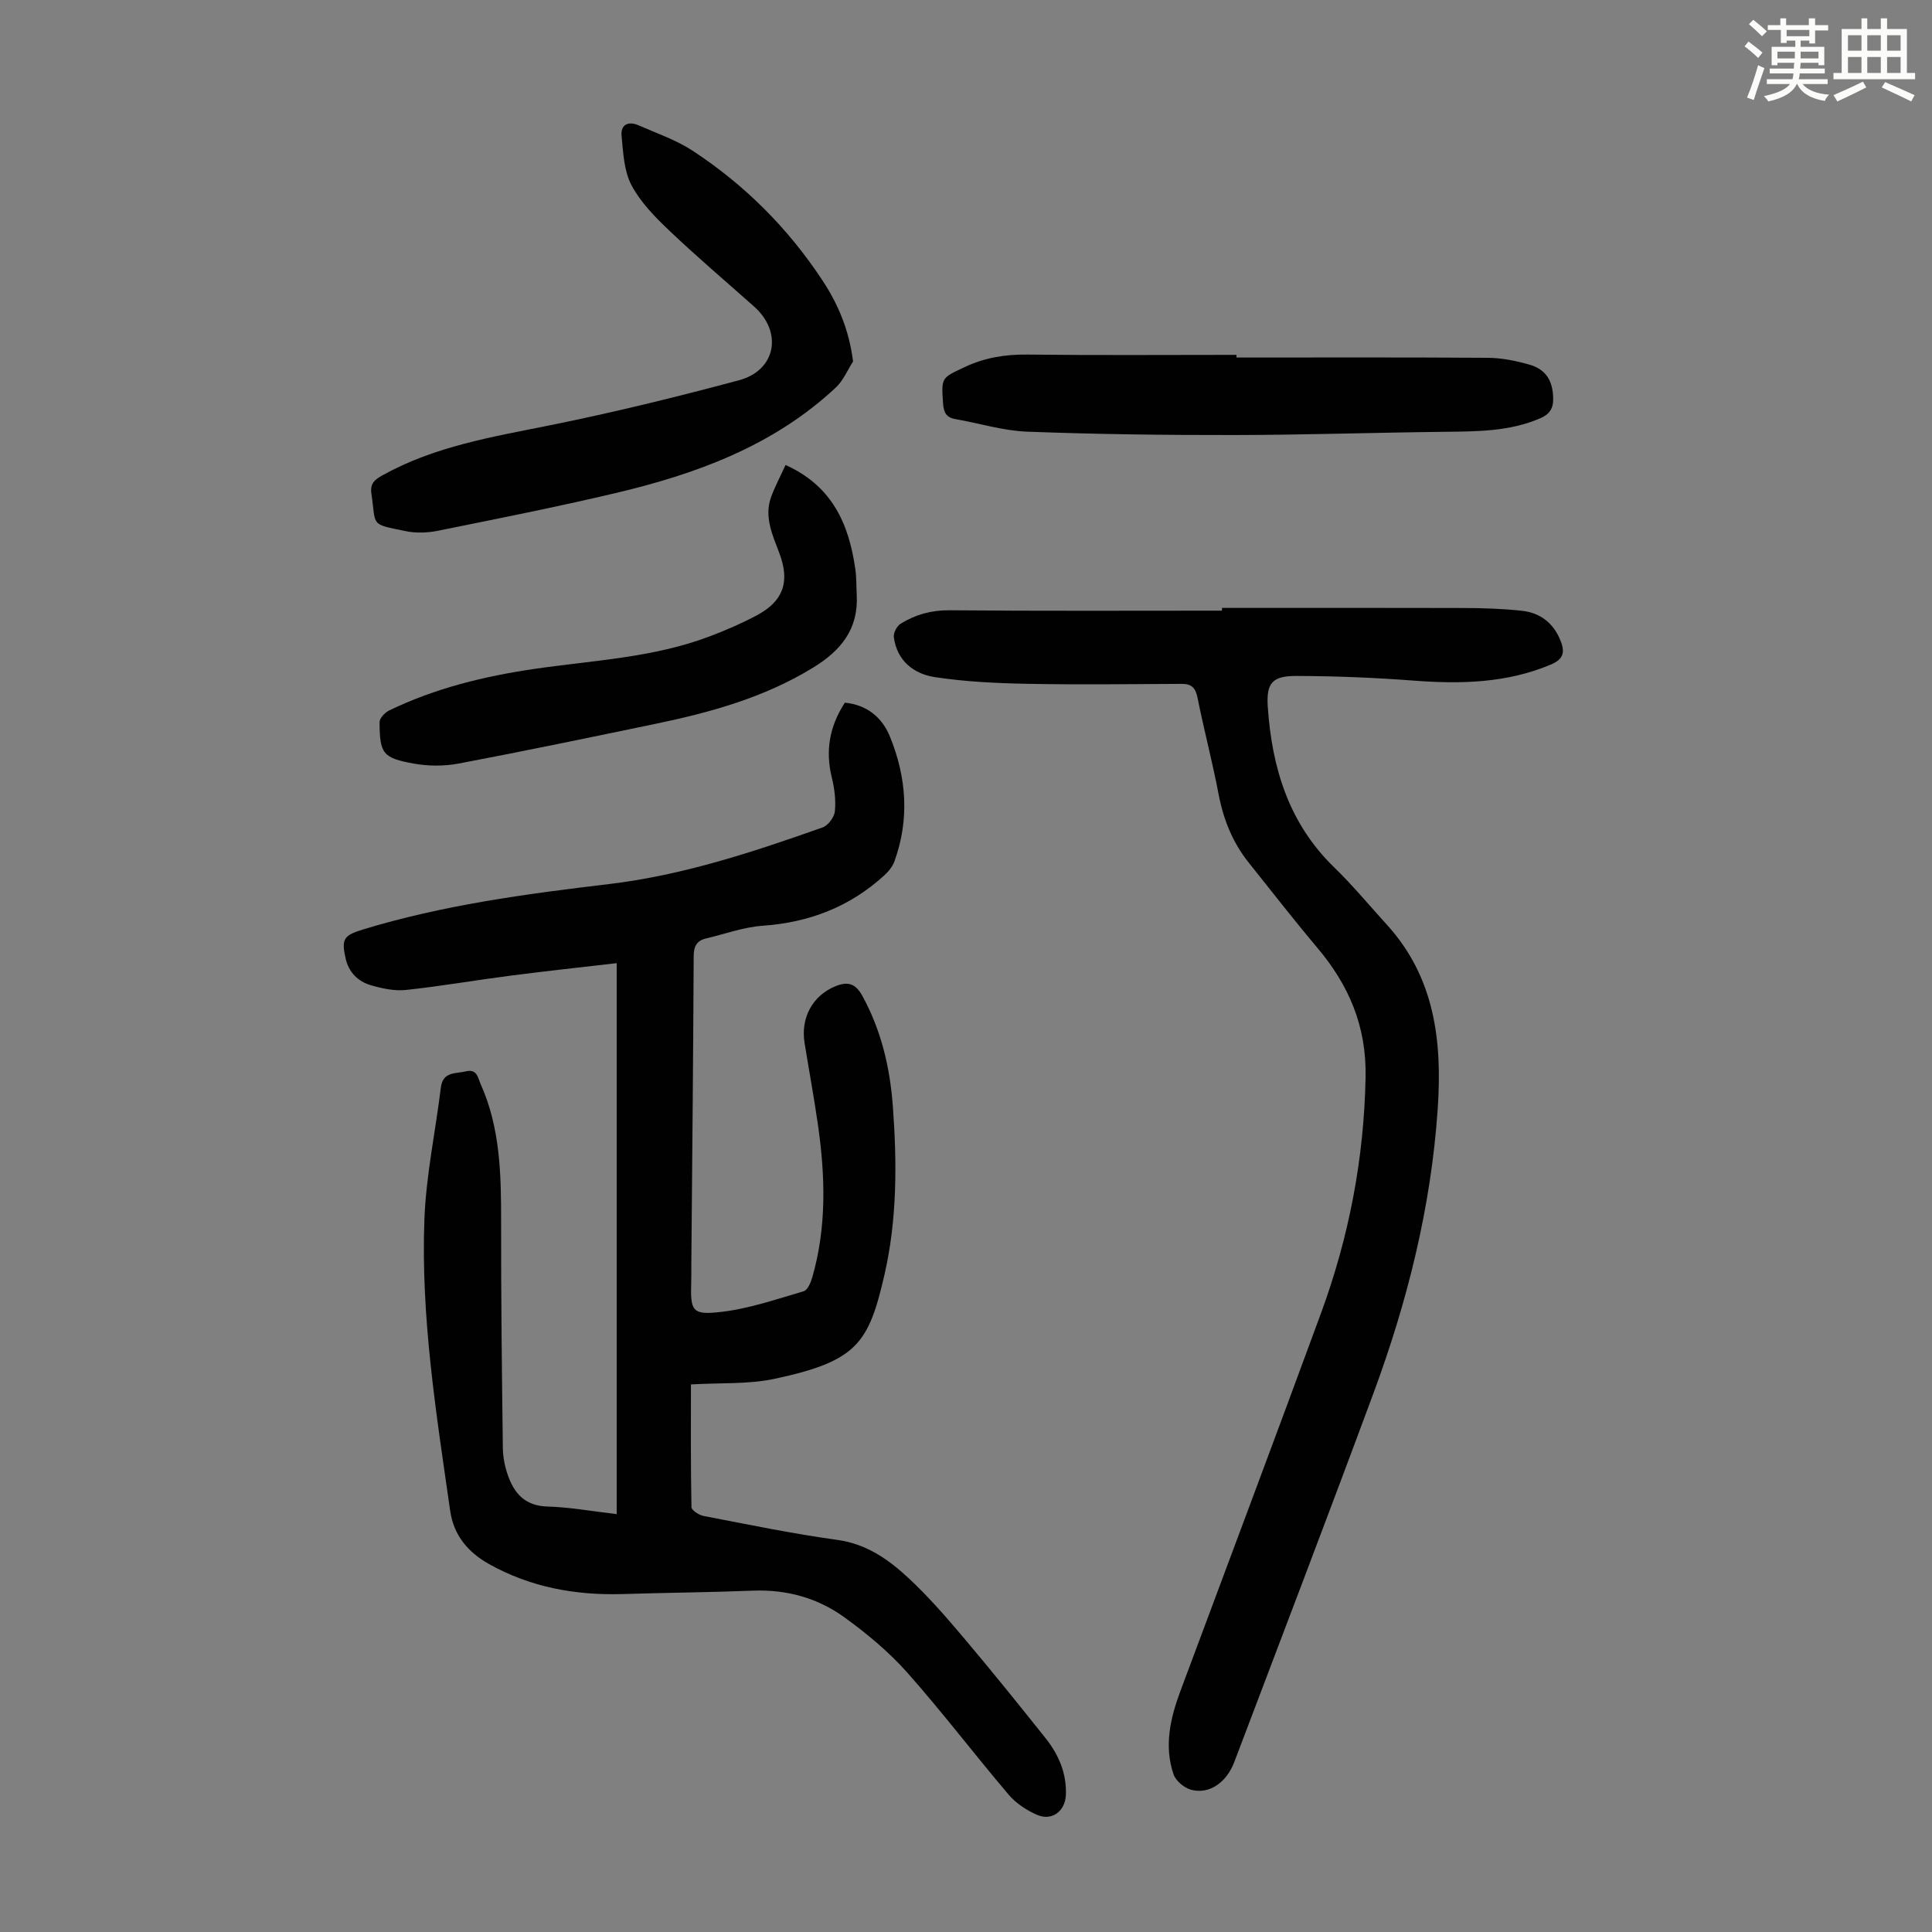 <svg enable-background="new 0 0 400 400" viewBox="0 0 400 400" xmlns="http://www.w3.org/2000/svg"><rect x="0" y="0" width="400" height="400" fill="#808080" stroke="none"/><path d="m361.2 9.6.8-1c.9.7 1.9 1.4 2.9 2.3l-.9 1.1c-1-1-2-1.8-2.8-2.4zm.5 10.6c.9-2.1 1.6-4.3 2.3-6.7.4.2.8.4 1.3.6-.7 2.1-1.5 4.3-2.2 6.6zm.4-15.2.9-.9c1 .8 2 1.6 2.8 2.4l-1 1c-.9-.9-1.8-1.7-2.7-2.5zm12.5-1.2h1.2v1.4h2.7v1.1h-2.7v2.7h-1.2v-.6h-1.8v1.3h4.9v3.8h-1.2v-.5h-3.7c0 .4-.1.9-.1 1.2h5.1v1h-5.2c0 .5-.1.9-.2 1.2h6v1h-5.2c1.1 1.3 2.9 2 5.5 2.2-.4.4-.7.8-.9 1.3-2.9-.5-4.8-1.6-5.7-3.5h-.1c-.8 1.7-2.7 2.9-5.9 3.6-.2-.4-.6-.8-.9-1.1 2.8-.6 4.6-1.4 5.4-2.5h-4.8v-1h5.3c.1-.3.2-.7.2-1.2h-4.9v-1h5c0-.4 0-.8.1-1.2h-3.5v.5h-1.2v-3.8h4.9v-1.3h-1.8v.5h-1.2v-2.7h-2.7v-1h2.6v-1.4h1.2v1.4h4.7v-1.4zm-6.6 8.3h3.6c0-.4 0-.9 0-1.4h-3.6zm1.9-4.6h4.7v-1.3h-4.7zm6.6 3.2h-3.7v1.4h3.7z" fill="#fbfcfa"/><path d="m385.3 3.8h1.3v2.2h2.8v-2.2h1.3v2.2h4.1v9.1h1.7v1.3h-16.9v-1.3h1.7v-9.1h4.1v-2.2zm.4 13.1.7 1.2c-1.8.9-3.8 1.9-6 2.9-.2-.4-.5-.8-.8-1.3 2.3-1 4.3-1.9 6.1-2.8zm-3.1-6.4h2.8v-3.2h-2.8zm0 4.6h2.8v-3.3h-2.8zm4-4.6h2.8v-3.2h-2.8zm0 4.6h2.8v-3.3h-2.8zm3.7 1.9c2.1.9 4.1 1.8 6.1 2.7l-.7 1.3c-2.2-1.1-4.2-2-6.1-2.9zm3.2-9.7h-2.8v3.2h2.8zm-2.8 7.8h2.8v-3.3h-2.8z" fill="#fbfcfa"/><g fill="#010102"><path d="m143.05 286.63c0 8.45-.06 16.93.11 25.41.01.64 1.54 1.64 2.49 1.82 9.22 1.77 18.43 3.68 27.72 4.96 6.08.84 10.63 4.08 14.78 7.95 4.16 3.87 7.9 8.21 11.58 12.56 5.7 6.75 11.24 13.64 16.75 20.55 2.72 3.4 4.37 7.28 4.2 11.75-.13 3.33-2.88 5.44-5.93 4.13-2.18-.94-4.38-2.39-5.91-4.18-7.1-8.35-13.74-17.11-21.01-25.3-3.82-4.3-8.36-8.07-13.03-11.45-5.55-4.01-11.99-5.78-18.97-5.5-8.94.35-17.89.42-26.83.7-9.81.3-19.15-1.38-27.79-6.23-4.34-2.44-7.28-5.96-8-10.97-2.87-20.05-6.11-40.11-5.34-60.43.35-9.1 2.29-18.14 3.4-27.22.41-3.37 3.07-2.85 5.2-3.37 2.33-.56 2.48 1.38 3.07 2.7 4.08 9.14 4.22 18.85 4.21 28.63-.02 15.55.16 31.09.36 46.64.02 1.87.4 3.81 1.01 5.57 1.33 3.84 3.58 6.43 8.21 6.56 4.56.13 9.11.96 14.35 1.57 0-37.98 0-75.69 0-114.07-7.28.85-14.68 1.64-22.07 2.6-7.2.93-14.36 2.18-21.57 2.95-2.36.25-4.91-.3-7.23-.97-2.7-.78-4.6-2.67-5.26-5.58-.89-3.93-.39-4.75 3.46-5.93 16.66-5.09 33.86-7.4 51.05-9.44 15.36-1.83 29.82-6.63 44.25-11.73 1.14-.4 2.42-2.12 2.54-3.33.23-2.28-.07-4.7-.62-6.94-1.37-5.55-.53-10.61 2.69-15.56 4.53.45 7.7 3.01 9.33 7.02 3.44 8.43 4.09 17.12.93 25.84-.39 1.08-1.24 2.11-2.1 2.9-7.13 6.52-15.56 9.75-25.2 10.43-3.95.28-7.81 1.71-11.71 2.63-1.93.46-2.54 1.63-2.55 3.65-.1 21.38-.31 42.75-.49 64.13-.01 1.12.02 2.24-.02 3.36-.18 6 .15 6.87 6.16 6.18 5.8-.66 11.47-2.63 17.12-4.28.82-.24 1.48-1.82 1.79-2.9 3-10.43 2.68-21.01 1.16-31.61-.81-5.64-1.85-11.25-2.76-16.88-.85-5.26 1.67-9.78 6.29-11.72 2.61-1.09 4.24-.67 5.68 1.97 3.91 7.13 5.71 14.83 6.3 22.78.87 11.74.91 23.5-1.76 35.07-3.25 14.03-5.59 17.77-22.77 21.43-5.46 1.15-11.26.79-17.27 1.15z"/><path d="m253.01 125.86c16.66 0 33.33-.03 49.99.02 4.02.01 8.06.14 12.05.57 3.82.41 6.58 2.51 8.05 6.22.94 2.37.6 3.81-1.99 4.91-9.15 3.86-18.64 4.07-28.34 3.34-8.12-.62-16.27-.95-24.41-.97-4.95-.01-6.21 1.47-5.88 6.39.85 12.57 4.32 24.08 13.72 33.21 3.85 3.73 7.28 7.89 10.9 11.86 9.99 10.96 11.52 24.19 10.56 38.23-1.39 20.37-6.3 39.93-13.36 58.98-9.43 25.45-19.13 50.8-28.75 76.18-1.64 4.33-5.27 6.77-8.98 5.74-1.42-.39-3.14-1.84-3.6-3.18-2.01-5.91-.66-11.68 1.45-17.33 9.71-26.06 19.51-52.08 29.09-78.18 5.78-15.74 8.9-31.96 9.22-48.85.2-10.59-3.48-19.08-10.07-26.87-4.83-5.72-9.41-11.65-14.1-17.5-3.35-4.18-5.27-8.95-6.27-14.23-1.27-6.69-3.03-13.29-4.36-19.97-.41-2.05-1.26-2.85-3.26-2.84-10.6.04-21.2.19-31.8-.01-6.45-.12-12.95-.42-19.32-1.39-4.36-.66-7.86-3.38-8.49-8.29-.11-.88.63-2.29 1.41-2.77 3.06-1.89 6.35-2.81 10.12-2.78 18.8.17 37.6.08 56.4.08.02-.2.02-.39.02-.57z"/><path d="m176.62 74.83c-1.17 1.82-2.03 3.96-3.57 5.4-12.92 12.08-28.92 17.93-45.71 21.88-12.16 2.87-24.43 5.3-36.68 7.78-2.14.43-4.52.52-6.65.08-7.52-1.54-6.11-.97-7.11-7.72-.32-2.12.63-2.92 2.25-3.82 10.85-6.05 22.86-7.99 34.81-10.4 13.11-2.65 26.14-5.84 39.06-9.31 7.68-2.07 9.05-9.98 3.1-15.26-5.85-5.2-11.83-10.28-17.5-15.67-2.97-2.82-6-5.9-7.88-9.45-1.56-2.95-1.71-6.74-2.05-10.2-.23-2.38 1.42-3.12 3.53-2.19 3.77 1.66 7.76 3.01 11.17 5.25 10.78 7.06 19.78 16.06 26.88 26.84 3.23 4.89 5.51 10.22 6.35 16.79z"/><path d="m256 74.02c17.34 0 34.68-.06 52.03.06 2.87.02 5.8.61 8.57 1.4 3.54 1 4.92 3.42 4.97 7.06.03 2.09-.8 3.25-2.7 4.07-6.36 2.74-13.05 2.71-19.78 2.79-14.53.16-29.05.65-43.58.67-14.3.02-28.6-.16-42.89-.7-4.97-.19-9.88-1.75-14.83-2.6-1.95-.34-2.42-1.47-2.54-3.27-.37-5.4-.35-5.22 4.48-7.5 4.16-1.96 8.38-2.64 12.96-2.59 14.44.17 28.88.06 43.32.06-.01.18-.01.36-.01.55z"/><path d="m162.64 96.27c9.76 4.4 13.13 12.33 14.45 21.58.25 1.76.19 3.57.29 5.35.36 7.06-3.26 11.49-9.06 15.04-10.11 6.19-21.23 9.26-32.64 11.63-13.55 2.81-27.1 5.64-40.7 8.21-2.99.57-6.26.56-9.27.02-6.48-1.16-7.08-2.06-7.13-8.56-.01-.83 1.1-2.01 1.98-2.44 9.54-4.62 19.72-7.1 30.15-8.62 12.14-1.77 24.51-2.3 36.15-6.7 3.33-1.26 6.63-2.68 9.77-4.35 5.54-2.94 6.96-6.92 4.75-12.84-1.41-3.78-3.21-7.5-1.75-11.65.82-2.23 1.96-4.35 3.01-6.67z"/></g></svg>
